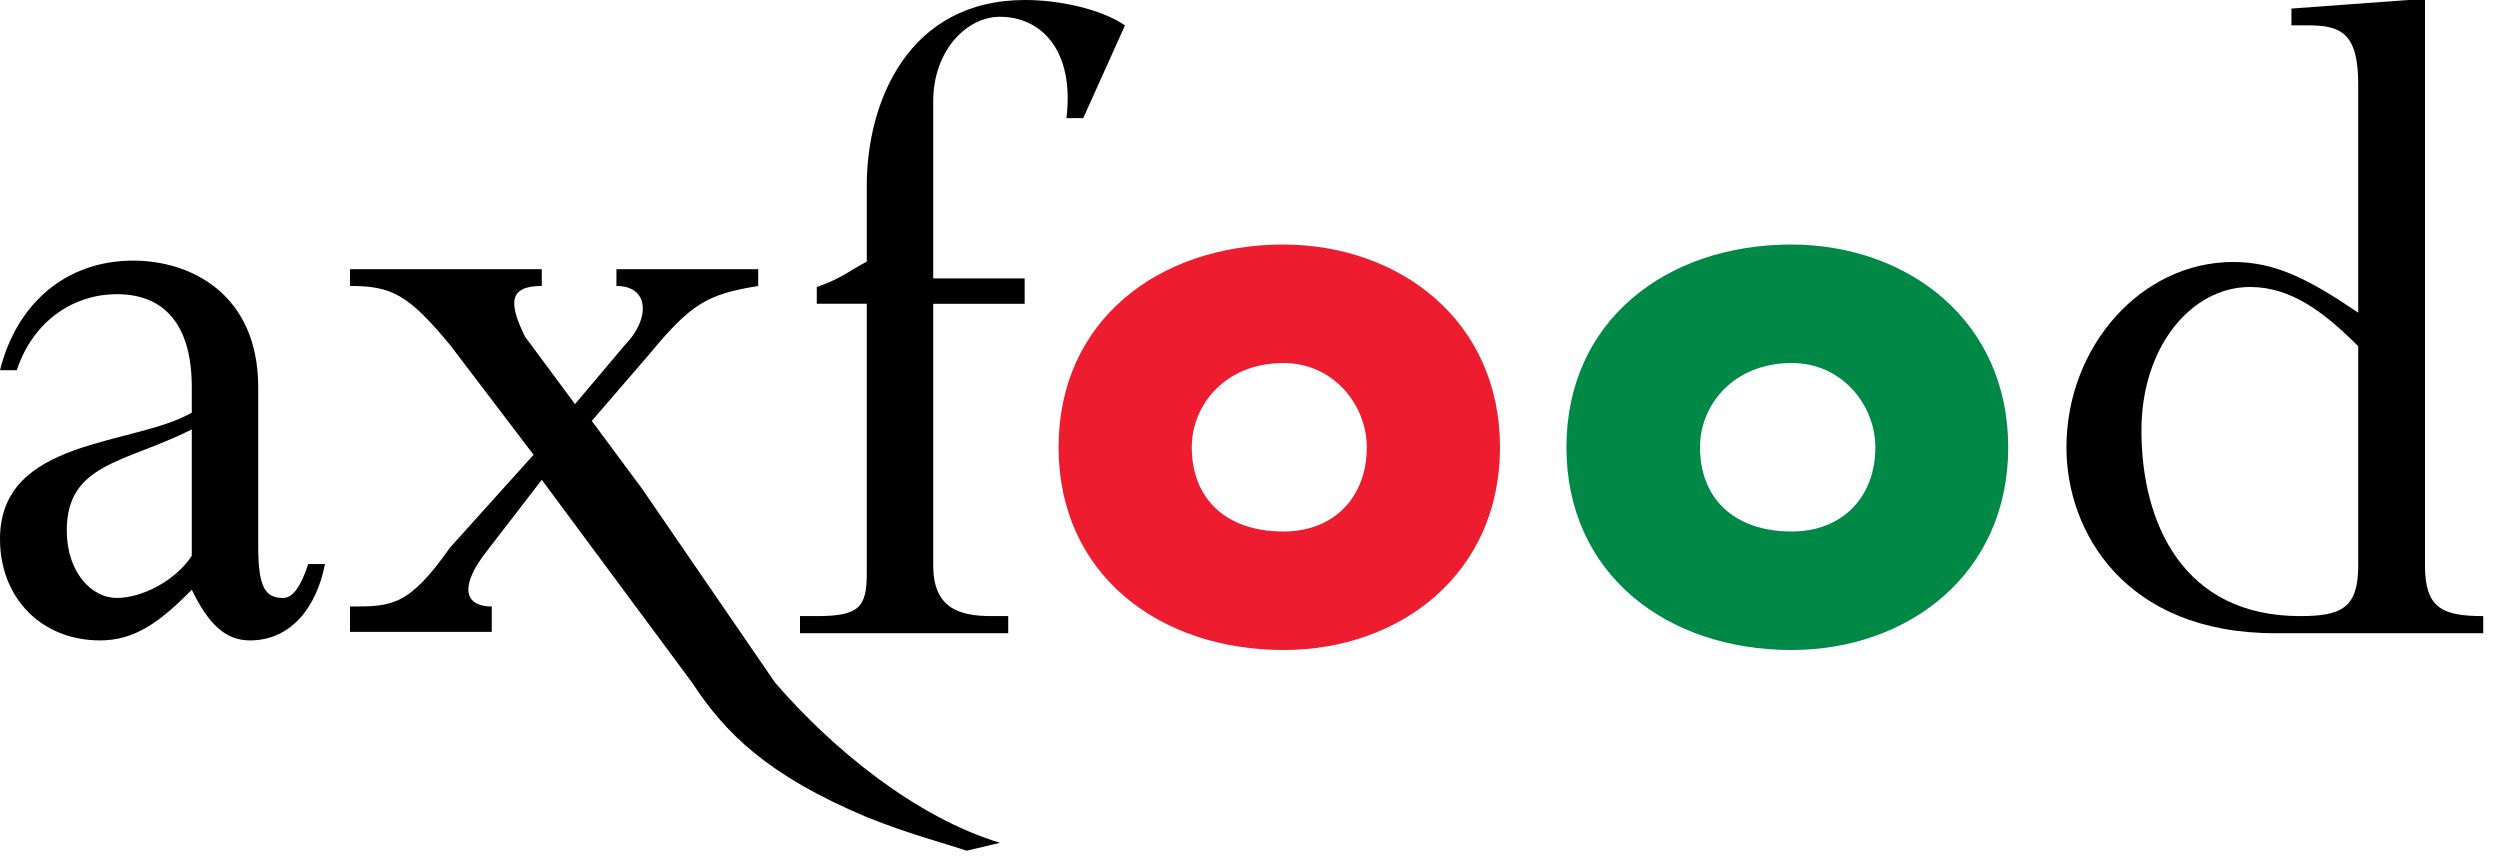 <?xml version="1.0" encoding="utf-8"?>
<!-- Generator: Adobe Illustrator 19.2.1, SVG Export Plug-In . SVG Version: 6.00 Build 0)  -->
<svg version="1.1" id="Lager_1" xmlns="http://www.w3.org/2000/svg" xmlns:xlink="http://www.w3.org/1999/xlink" x="0px" y="0px"
	 viewBox="0 0 730 250" style="enable-background:new 0 0 730 250;" xml:space="preserve">
<g>
	<path d="M272.5,165.1c0,12.3,7.3,14.8,17,14.8h4.9v5h-60.8v-5h4.9c12.1,0,14.6-2.4,14.6-12.3V88.7h-14.6v-4.9
		c7.3-2.5,9.7-4.9,14.6-7.4V54.2c0-24.6,12.2-54.2,46.2-54.2c9.8,0,21.9,2.5,29.2,7.4l-12.2,27.1h-4.9c2.4-19.7-7.3-29.6-19.4-29.6
		c-9.8,0-19.5,9.9-19.5,24.7v51.7h26.7v7.4h-26.7V165.1L272.5,165.1z"/>
	<path style="fill:#ED1C2E;" d="M438,130.6c0,37-29.2,59.2-63.2,59.2c-36.5,0-65.7-22.2-65.7-59.2c0-37,29.2-59.2,65.7-59.2
		C408.8,71.5,438,93.7,438,130.6L438,130.6z M348,130.6c0,14.8,9.7,24.6,26.8,24.6c14.6,0,24.3-9.9,24.3-24.6
		c0-12.3-9.7-24.6-24.3-24.6C357.7,106,348,118.3,348,130.6L348,130.6z"/>
	<path style="fill:#008847;" d="M586.4,130.6c0,37-29.2,59.2-63.3,59.2c-36.5,0-65.7-22.2-65.7-59.2c0-37,29.2-59.2,65.7-59.2
		C557.2,71.5,586.4,93.7,586.4,130.6L586.4,130.6z M496.4,130.6c0,14.8,9.8,24.6,26.8,24.6c14.6,0,24.4-9.9,24.4-24.6
		c0-12.3-9.7-24.6-24.4-24.6C506.1,106,496.4,118.3,496.4,130.6L496.4,130.6z"/>
	<path d="M708.1,165.1c0,12.3,4.8,14.8,17,14.8v5h-60.8c-43.8,0-60.9-29.6-60.9-54.2c0-29.6,21.9-54.2,48.7-54.2
		c12.2,0,21.9,4.9,36.5,14.8V24.6c0-14.8-4.9-17.2-14.6-17.2h-4.9V2.5L703.2,0h4.9V165.1L708.1,165.1z M688.6,101.1
		c-9.8-9.8-19.5-17.3-31.6-17.3c-17,0-31.7,17.3-31.7,41.9c0,27.1,12.2,54.2,46.3,54.2c12.2,0,17-2.4,17-14.8V101.1L688.6,101.1z"/>
	<path d="M75.4,159.8c0,12.3,2.4,14.8,7.3,14.8c2.4,0,4.9-2.5,7.3-9.9h4.9C92.5,177.1,85.1,187,73,187c-7.3,0-12.2-4.9-17-14.8
		c-9.7,9.9-17,14.8-26.8,14.8C12.1,187,0,174.6,0,157.4c0-29.6,38.9-27.1,56-36.9V113c0-17.3-7.3-27.1-21.9-27.1
		c-12.2,0-24.3,7.4-29.2,22.2H0c4.9-19.7,19.5-32,38.9-32c17,0,36.5,9.9,36.5,37V159.8L75.4,159.8z M56,125.4
		c-19.5,9.8-36.5,9.8-36.5,29.5c0,12.3,7.3,19.7,14.6,19.7c7.3,0,17-4.9,21.9-12.3V125.4L56,125.4z"/>
	<path d="M292,246.1c-24.4-7.4-48.7-27.1-65.7-46.8l-38.9-56.7l0,0l-14.6-19.7l17-19.7c12.2-14.8,17-17.3,31.6-19.7v-4.9h-41.4v4.9
		c9.8,0,9.8,9.8,2.5,17.2l-14.6,17.3l-14.6-19.7c-4.8-9.8-4.8-14.8,4.9-14.8v-4.9h-56v4.9c12.2,0,17,2.5,29.2,17.2l24.4,32.1
		l-24.4,27.1c-12.1,17.2-17,17.2-29.2,17.2v7.4h41.4v-7.4c-7.3,0-9.7-4.9-2.5-14.8l17.1-22.2l14.6,19.7l0,0l29.2,39.4
		c9.7,14.8,21.9,27.1,51.1,39.4c12.2,4.9,21.9,7.4,29.2,9.8L292,246.1L292,246.1z"/>
</g>
</svg>
